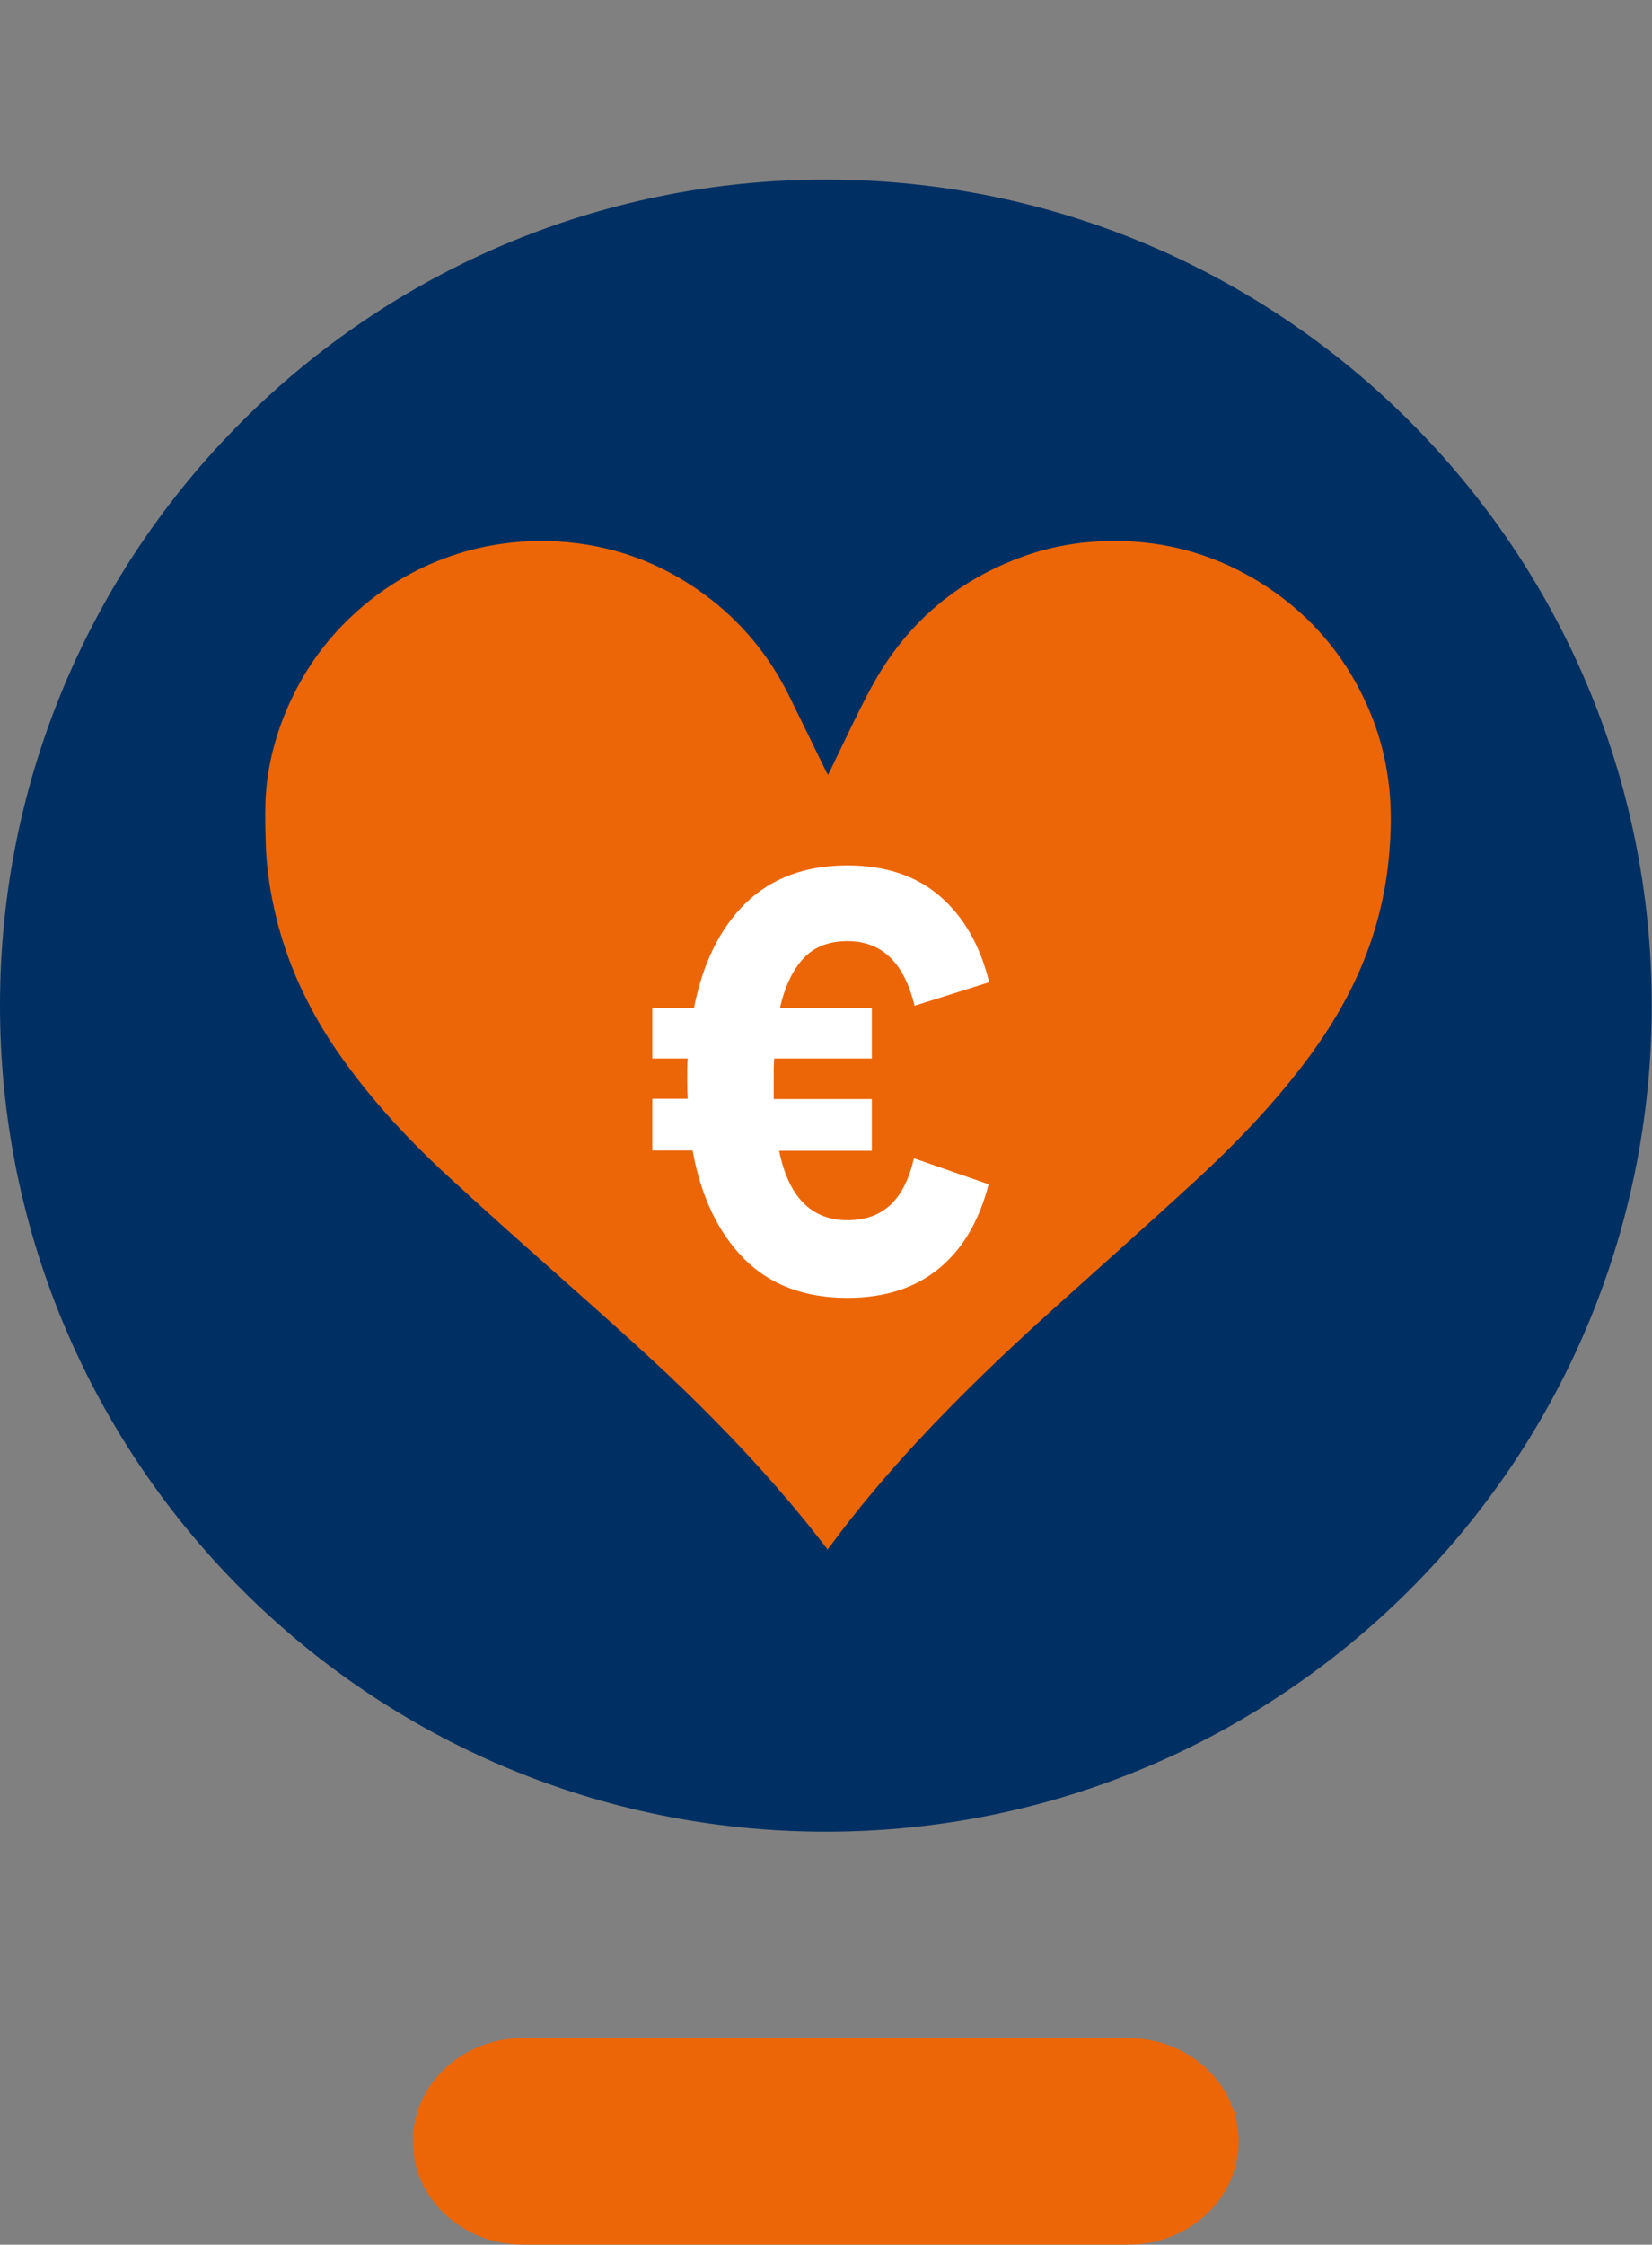 <?xml version="1.0" encoding="UTF-8"?>
<svg id="Ebene_1" data-name="Ebene 1" xmlns="http://www.w3.org/2000/svg" viewBox="0 0 61.11 83">
  <rect x="0" y="0" width="61.11" height="83" fill="#808080" stroke="none"/>
  <defs>
    <style>
      .cls-1 {
        fill: #fff;
      }

      .cls-2 {
        fill: #003063;
      }

      .cls-3 {
        fill: #ec6608;
      }
    </style>
  </defs>
  <path class="cls-3" d="m41.73,83h-22.37c-2.26,0-4.09-1.71-4.09-3.82h0c0-2.11,1.83-3.82,4.09-3.82h22.37c2.26,0,4.09,1.71,4.09,3.82h0c0,2.11-1.83,3.82-4.09,3.82Z"/>
  <path class="cls-2" d="m30.55,6.64C13.68,6.64,0,20.31,0,37.18s13.68,30.55,30.55,30.55,30.55-13.68,30.55-30.55S47.42,6.64,30.55,6.64Z"/>
  <path class="cls-3" d="m24.57,37.12s.02-.02.03-.03c.26-.35.54-.69.84-1.01.43-.47.89-.91,1.37-1.33.46-.41.92-.83,1.38-1.25.36-.33.7-.68,1-1.06.29-.36.52-.75.69-1.18.11-.3.19-.62.22-.94.02-.23.03-.46,0-.69-.03-.23-.08-.45-.17-.67-.23-.57-.6-1.02-1.13-1.34-.48-.29-1-.42-1.56-.39-.23.01-.45.05-.67.12-.7.23-1.22.67-1.57,1.31-.15.27-.27.55-.41.83,0,.01-.01.02-.02.04,0-.01-.01-.02-.02-.03-.12-.25-.25-.5-.37-.75-.2-.39-.47-.72-.82-.98-.43-.32-.92-.49-1.46-.52-.24-.01-.47,0-.7.05-.38.08-.74.23-1.05.47-.41.3-.72.69-.92,1.17-.11.28-.18.57-.19.87,0,.16,0,.32,0,.47,0,.22.05.43.1.64.13.55.38,1.04.72,1.5.27.37.58.7.91,1.01.38.36.78.71,1.17,1.05.47.41.93.82,1.37,1.26.41.41.81.84,1.17,1.3.02.03.05.06.08.1"/>
  <g>
    <path class="cls-3" d="m30.61,57.3c.04-.06.07-.09.1-.13.98-1.33,2.05-2.6,3.17-3.81,1.63-1.76,3.36-3.41,5.14-5.01,1.74-1.56,3.48-3.11,5.2-4.69,1.35-1.24,2.63-2.56,3.77-4.01,1.07-1.36,1.97-2.81,2.58-4.44.43-1.15.7-2.33.81-3.55.08-.87.1-1.74,0-2.61-.1-.87-.3-1.71-.62-2.52-.85-2.15-2.26-3.84-4.24-5.05-1.8-1.09-3.76-1.57-5.86-1.46-.85.04-1.69.19-2.5.45-2.62.86-4.6,2.5-5.92,4.93-.55,1.02-1.03,2.07-1.54,3.11-.02.04-.04.08-.07.14-.03-.05-.05-.09-.07-.12-.46-.94-.92-1.89-1.39-2.84-.74-1.48-1.77-2.72-3.1-3.7-1.63-1.2-3.46-1.86-5.48-1.97-.89-.05-1.76.02-2.63.19-1.44.3-2.77.88-3.96,1.75-1.56,1.15-2.71,2.61-3.45,4.41-.43,1.05-.69,2.15-.73,3.28-.02.59,0,1.19.02,1.78.04.82.17,1.62.36,2.42.49,2.07,1.44,3.93,2.71,5.63,1.02,1.38,2.18,2.63,3.43,3.8,1.45,1.34,2.92,2.65,4.4,3.96,1.75,1.56,3.51,3.1,5.17,4.75,1.56,1.55,3.04,3.17,4.39,4.9.09.12.19.24.29.37"/>
    <path class="cls-1" d="m33.81,42.83l2.76.96c-.34,1.33-.94,2.37-1.82,3.1s-2.01,1.1-3.4,1.1c-1.59,0-2.87-.48-3.83-1.45-.96-.97-1.59-2.3-1.9-4h-1.49v-1.91h1.31c-.01-.14-.02-.35-.02-.64,0-.38,0-.67.02-.85h-1.31v-1.86h1.54c.32-1.65.96-2.95,1.91-3.88s2.21-1.4,3.77-1.4c1.39,0,2.54.38,3.42,1.14s1.49,1.82,1.82,3.18l-2.76.87c-.38-1.59-1.21-2.39-2.48-2.39-.69,0-1.23.21-1.63.64-.4.43-.69,1.04-.87,1.84h3.4v1.86h-3.61c-.02.18-.02.46-.02.83v.67h3.63v1.91h-3.43c.35,1.72,1.2,2.57,2.53,2.57s2.11-.77,2.46-2.3Z"/>
  </g>
</svg>